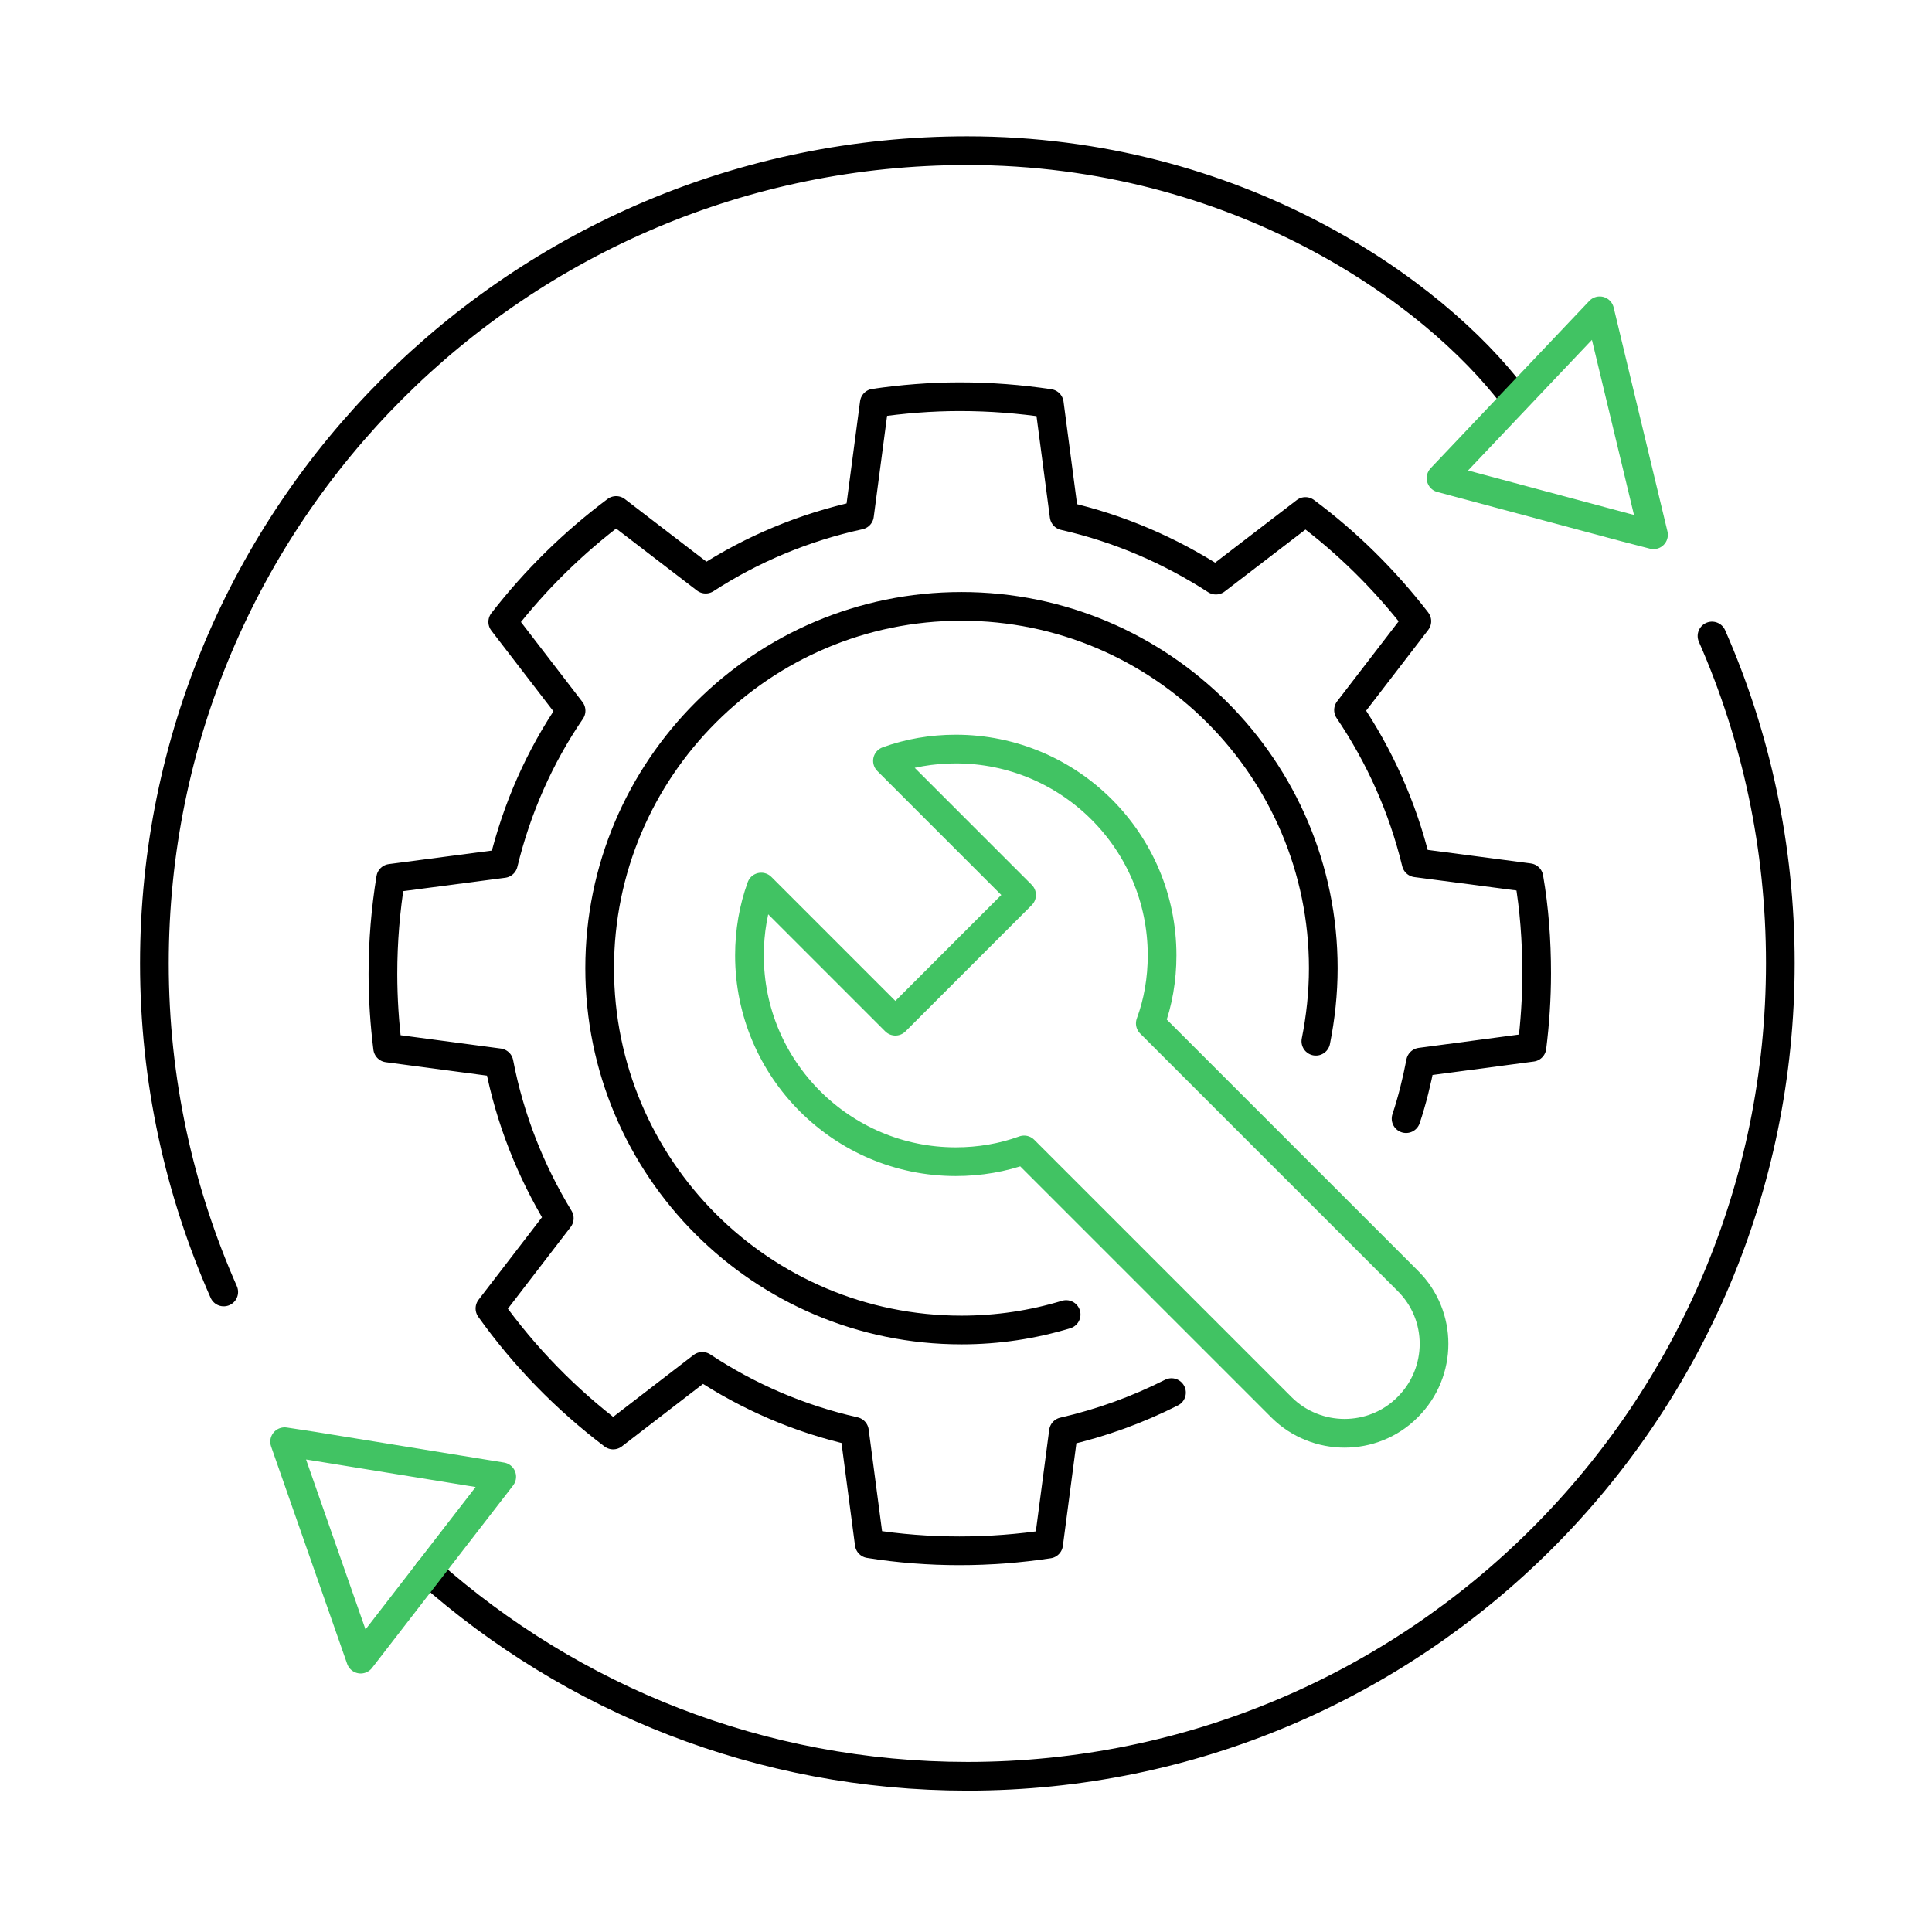 <svg width="101" height="101" viewBox="0 0 101 101" fill="none" xmlns="http://www.w3.org/2000/svg">
<path d="M89.499 33.248C91.804 38.491 93.071 44.28 93.071 50.35C93.071 73.839 74.051 92.859 50.58 92.859C39.76 92.859 29.889 88.812 22.394 82.162" stroke="black" stroke-width="1.5" stroke-linecap="round" stroke-linejoin="round"/>
<path d="M11.696 67.541C9.373 62.28 8.071 56.474 8.071 50.368C8.071 26.897 27.091 7.877 50.562 7.877C64.656 7.877 74.949 15.214 79.136 20.756" stroke="black" stroke-width="1.5" stroke-linecap="round" stroke-linejoin="round"/>
<path d="M55.735 68.72C53.993 69.248 52.164 69.529 50.263 69.529C39.812 69.529 31.349 61.048 31.349 50.615C31.349 40.181 39.83 31.7 50.263 31.7C60.697 31.7 69.178 40.181 69.178 50.615C69.178 51.917 69.037 53.201 68.79 54.433" stroke="black" stroke-width="1.5" stroke-linecap="round" stroke-linejoin="round"/>
<path d="M73.577 73.575C72.662 74.49 71.466 74.929 70.287 74.929C69.108 74.929 67.894 74.472 66.997 73.575L53.537 60.115C52.428 60.519 51.214 60.73 49.965 60.73C44.018 60.73 39.18 55.892 39.18 49.945C39.18 48.696 39.391 47.481 39.795 46.373L46.808 53.386L53.406 46.788L46.394 39.775C47.502 39.37 48.716 39.159 49.965 39.159C55.912 39.159 60.751 43.98 60.751 49.945C60.751 51.194 60.54 52.408 60.135 53.499L73.595 66.959C75.425 68.771 75.425 71.727 73.595 73.557L73.577 73.575Z" stroke="#41C363" stroke-width="1.5" stroke-linecap="round" stroke-linejoin="round"/>
<path d="M61.242 72.802C59.465 73.7 57.583 74.386 55.594 74.843L54.82 80.72C53.307 80.949 51.741 81.072 50.158 81.072C48.574 81.072 46.973 80.949 45.442 80.702L44.668 74.826C41.783 74.175 39.108 73.013 36.715 71.43L32.053 75.019C29.59 73.154 27.408 70.92 25.613 68.404L29.238 63.688C27.742 61.225 26.651 58.498 26.088 55.559L20.264 54.785C20.106 53.518 20.018 52.216 20.018 50.914C20.018 49.208 20.159 47.554 20.423 45.917L26.317 45.143C27.021 42.24 28.217 39.548 29.854 37.155L26.282 32.51C27.988 30.311 29.977 28.358 32.211 26.686L36.891 30.276C39.302 28.71 42.029 27.566 44.932 26.933L45.706 21.074C47.167 20.862 48.662 20.739 50.175 20.739C51.776 20.739 53.325 20.862 54.855 21.091L55.63 26.968C58.498 27.619 61.172 28.78 63.565 30.328L68.245 26.739C70.444 28.375 72.397 30.311 74.069 32.475L70.497 37.12C72.116 39.513 73.33 42.205 74.034 45.108L79.928 45.882C80.209 47.501 80.332 49.172 80.332 50.879C80.332 52.199 80.245 53.483 80.086 54.75L74.262 55.524C74.069 56.527 73.823 57.53 73.506 58.48" stroke="black" stroke-width="1.5" stroke-linecap="round" stroke-linejoin="round"/>
<path d="M26.229 77.199L22.393 82.161L18.857 86.735L14.88 75.369L16.376 75.598L26.229 77.199Z" stroke="#41C363" stroke-width="1.5" stroke-linecap="round" stroke-linejoin="round"/>
<path d="M75.334 24.995L79.649 20.444L83.628 16.248L86.441 27.956L84.977 27.578L75.334 24.995Z" stroke="#41C363" stroke-width="1.5" stroke-linecap="round" stroke-linejoin="round"/>
</svg>
